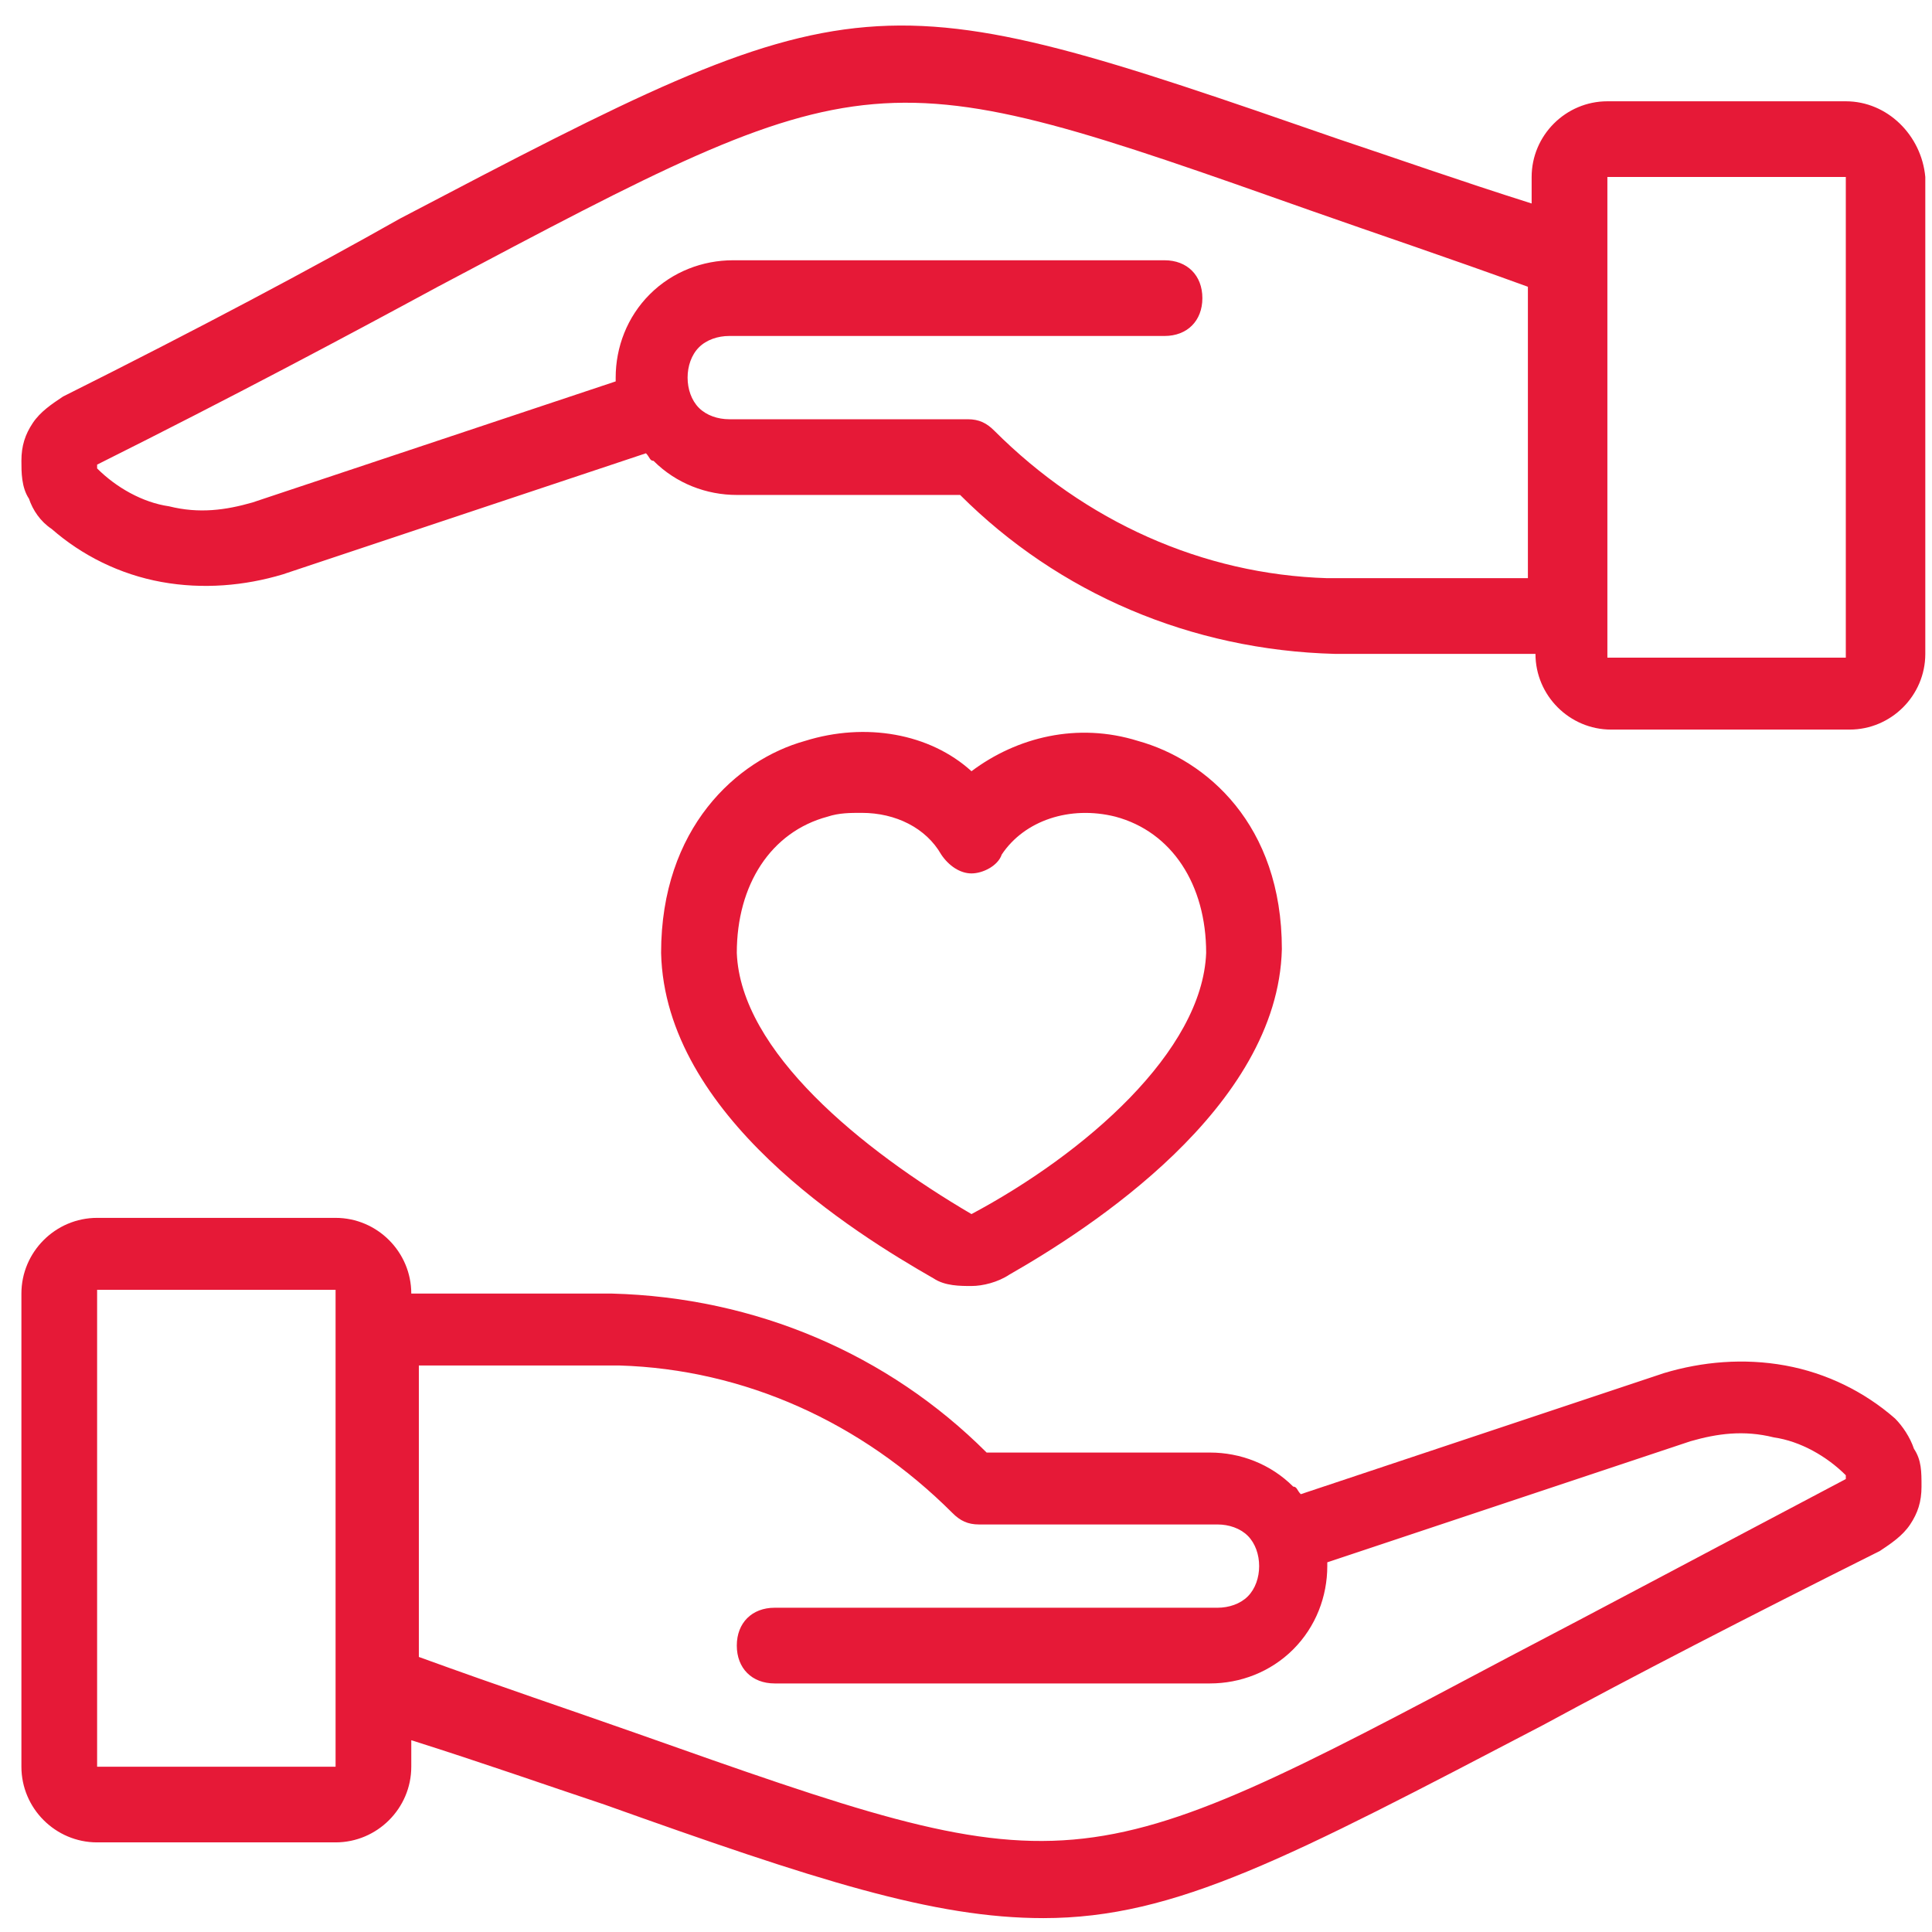 <svg width="49" height="49" viewBox="0 0 49 49" fill="none" xmlns="http://www.w3.org/2000/svg">
<path d="M48.062 35.976C47.294 35.304 46.334 34.824 45.278 34.632C44.222 34.44 43.166 34.536 42.206 34.824L32.991 37.896C32.895 37.8 32.895 37.704 32.799 37.704C32.223 37.128 31.455 36.84 30.687 36.84H25.023C22.527 34.344 19.167 32.904 15.519 32.808H10.431C10.431 31.752 9.567 30.888 8.511 30.888H2.463C1.407 30.888 0.543 31.752 0.543 32.808V44.808C0.543 45.864 1.407 46.727 2.463 46.727H8.511C9.567 46.727 10.431 45.864 10.431 44.808V44.136C12.255 44.712 13.887 45.288 15.327 45.767C20.703 47.688 23.679 48.648 26.463 48.648C29.823 48.648 32.703 47.111 39.135 43.752C41.438 42.504 44.222 41.064 47.678 39.336C47.966 39.144 48.254 38.952 48.446 38.664C48.638 38.376 48.734 38.088 48.734 37.704C48.734 37.32 48.734 37.032 48.542 36.744C48.446 36.456 48.254 36.168 48.062 35.976ZM8.511 44.808H2.463V32.712H8.511V44.808ZM38.27 42.024C27.231 47.88 27.231 47.88 16.095 43.944C14.463 43.368 12.735 42.792 10.623 42.024V34.632H15.711C18.879 34.728 21.855 36.072 24.159 38.376C24.351 38.568 24.543 38.664 24.831 38.664H30.879C31.167 38.664 31.455 38.76 31.647 38.952C31.839 39.144 31.935 39.432 31.935 39.72C31.935 40.008 31.839 40.296 31.647 40.488C31.455 40.68 31.167 40.776 30.879 40.776H19.647C19.071 40.776 18.687 41.16 18.687 41.736C18.687 42.312 19.071 42.696 19.647 42.696H30.687C31.455 42.696 32.223 42.408 32.799 41.832C33.375 41.256 33.663 40.488 33.663 39.72C33.663 39.72 33.663 39.72 33.663 39.624L42.878 36.552C43.55 36.36 44.222 36.264 44.99 36.456C45.662 36.552 46.334 36.936 46.814 37.416V37.512C43.358 39.336 40.478 40.872 38.27 42.024Z" fill="#E61937"/>
<path d="M46.814 2.569H40.767C39.711 2.569 38.846 3.433 38.846 4.489V5.161C37.023 4.585 35.391 4.009 33.951 3.529C22.047 -0.599 21.855 -0.599 10.143 5.545C7.935 6.793 5.055 8.329 1.599 10.057C1.311 10.249 1.023 10.441 0.831 10.729C0.639 11.017 0.543 11.305 0.543 11.688C0.543 11.976 0.543 12.361 0.735 12.649C0.831 12.937 1.023 13.225 1.311 13.416C2.079 14.088 3.039 14.568 4.095 14.76C5.151 14.952 6.207 14.856 7.167 14.569L16.383 11.496C16.479 11.592 16.479 11.688 16.575 11.688C17.151 12.264 17.919 12.553 18.687 12.553H24.351C26.847 15.048 30.207 16.488 33.855 16.584H38.943C38.943 17.64 39.806 18.504 40.862 18.504H46.91C47.966 18.504 48.83 17.64 48.83 16.584V4.489C48.734 3.433 47.87 2.569 46.814 2.569ZM38.751 14.664H33.663C30.495 14.568 27.519 13.225 25.215 10.921C25.023 10.729 24.831 10.633 24.543 10.633H18.495C18.207 10.633 17.919 10.537 17.727 10.345C17.535 10.153 17.439 9.865 17.439 9.577C17.439 9.289 17.535 9.001 17.727 8.809C17.919 8.617 18.207 8.521 18.495 8.521H29.535C30.111 8.521 30.495 8.137 30.495 7.561C30.495 6.985 30.111 6.601 29.535 6.601H18.591C17.823 6.601 17.055 6.889 16.479 7.465C15.903 8.041 15.615 8.809 15.615 9.577C15.615 9.577 15.615 9.577 15.615 9.673L6.399 12.745C5.727 12.937 5.055 13.033 4.287 12.841C3.615 12.745 2.943 12.361 2.463 11.88V11.784C5.919 10.057 8.799 8.521 11.103 7.273C22.143 1.417 22.143 1.417 33.279 5.353C34.911 5.929 36.639 6.505 38.751 7.273V14.664ZM46.814 16.68H40.767V4.489H46.814V16.68Z" fill="#E61937"/>
<path d="M24.639 32.616C24.927 32.616 25.311 32.52 25.599 32.328C27.615 31.176 32.415 28.104 32.511 24.072C32.511 20.904 30.591 19.272 28.863 18.792C27.327 18.312 25.791 18.696 24.639 19.56C23.583 18.6 21.951 18.312 20.415 18.792C18.687 19.272 16.767 21 16.767 24.168C16.863 28.296 21.663 31.272 23.679 32.424C23.967 32.616 24.351 32.616 24.639 32.616ZM18.687 24.168C18.687 22.44 19.551 21.096 20.991 20.712C21.279 20.616 21.567 20.616 21.855 20.616C22.719 20.616 23.487 21 23.871 21.672C24.063 21.96 24.351 22.152 24.639 22.152C24.927 22.152 25.311 21.96 25.407 21.672C25.983 20.808 27.135 20.424 28.287 20.712C29.727 21.096 30.591 22.44 30.591 24.168C30.495 26.664 27.519 29.256 24.639 30.792C21.855 29.16 18.783 26.664 18.687 24.168Z" fill="#E61937"/>
</svg>
